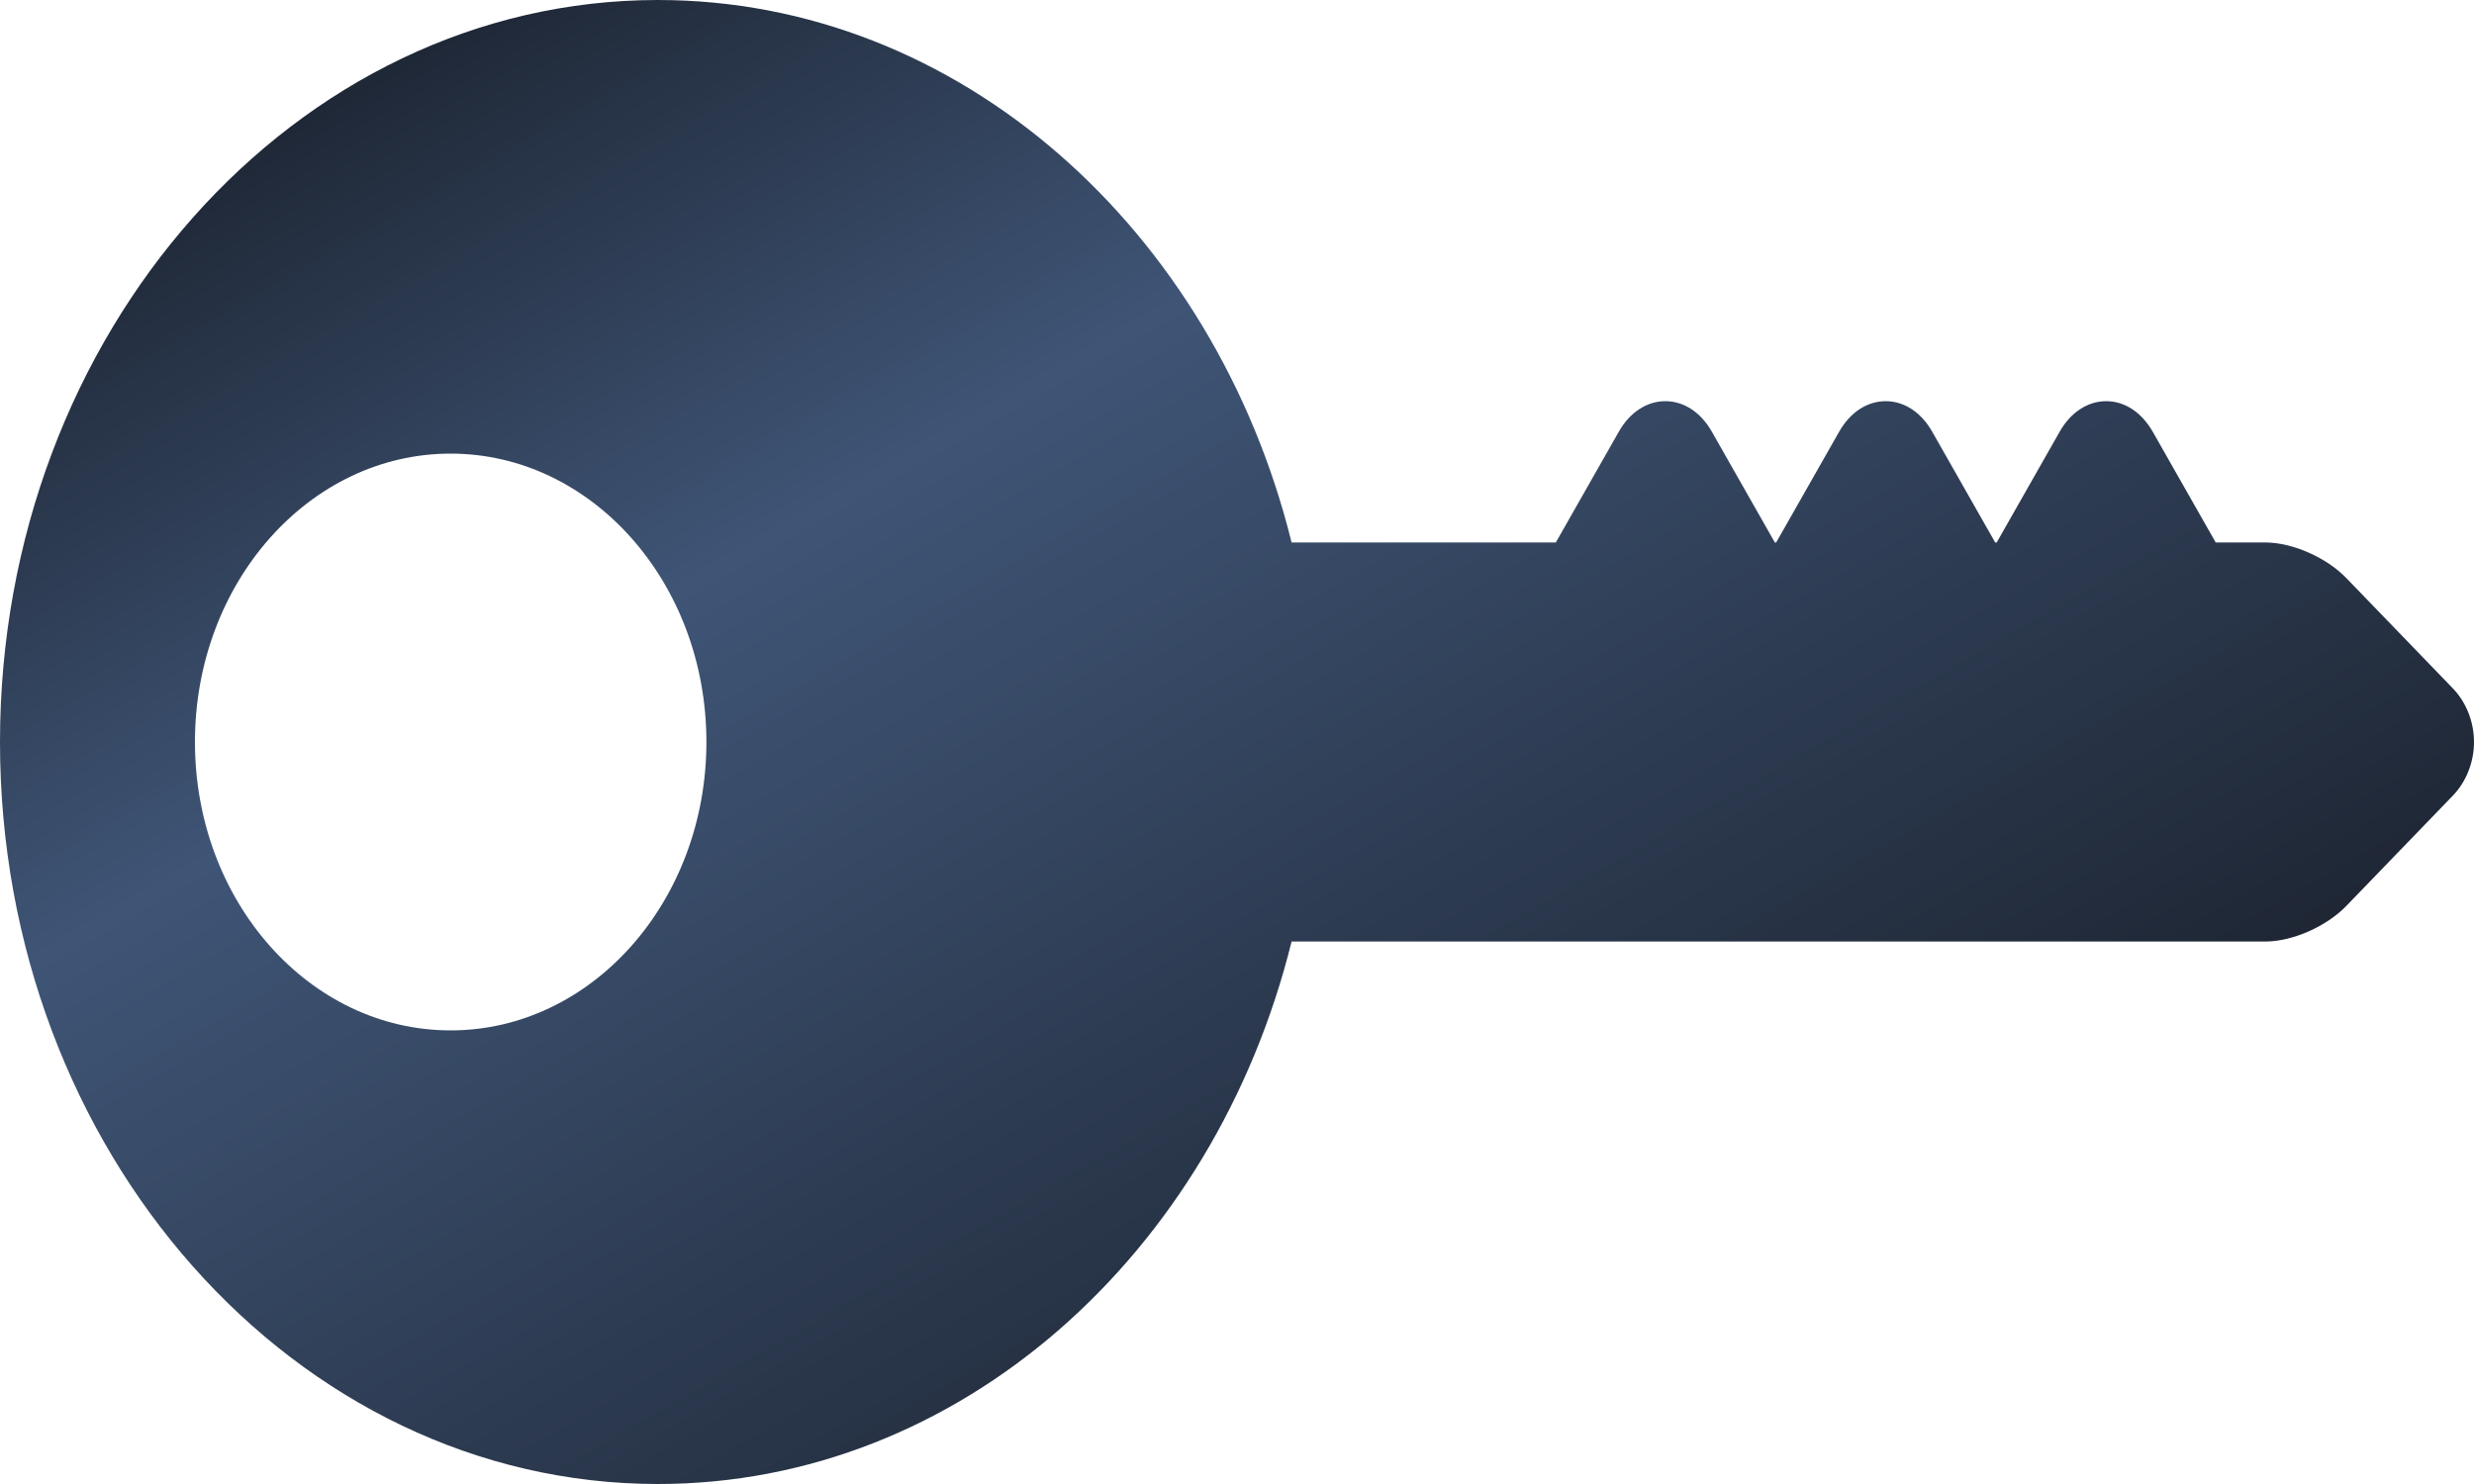 <?xml version="1.0" encoding="UTF-8"?> <svg xmlns="http://www.w3.org/2000/svg" width="15" height="9" viewBox="0 0 15 9" fill="none"><path d="M3.989 -8.9407e-08C1.789 -8.9407e-08 0 2.019 0 4.5C0 6.981 1.789 9 3.989 9C5.817 9 7.362 7.605 7.831 5.71H13.735C13.899 5.71 14.106 5.619 14.227 5.493L14.872 4.825C14.953 4.741 15 4.622 15 4.5C15 4.378 14.953 4.259 14.872 4.175L14.227 3.507C14.106 3.381 13.899 3.29 13.735 3.29H13.434L13.052 2.618C12.984 2.5 12.882 2.433 12.77 2.433C12.658 2.433 12.555 2.5 12.488 2.618L12.106 3.29H12.097L11.715 2.618C11.648 2.5 11.545 2.433 11.433 2.433C11.321 2.433 11.218 2.5 11.151 2.618L10.769 3.29H10.761L10.379 2.618C10.312 2.5 10.209 2.433 10.097 2.433C9.985 2.433 9.882 2.5 9.815 2.618L9.433 3.29L7.831 3.29C7.362 1.395 5.817 -8.9407e-08 3.989 -8.9407e-08ZM4.283 4.5C4.283 5.466 3.588 6.249 2.732 6.249C1.876 6.249 1.182 5.466 1.182 4.5C1.182 3.534 1.876 2.751 2.732 2.751C3.588 2.751 4.283 3.534 4.283 4.5Z" fill="url(#paint0_linear_906_173)"></path><defs><linearGradient id="paint0_linear_906_173" x1="-4" y1="1.338" x2="4.071" y2="15.359" gradientUnits="userSpaceOnUse"><stop stop-color="#0A0A0D"></stop><stop offset="0.37" stop-color="#3F5576"></stop><stop offset="1" stop-color="#0E0F13"></stop></linearGradient></defs></svg> 